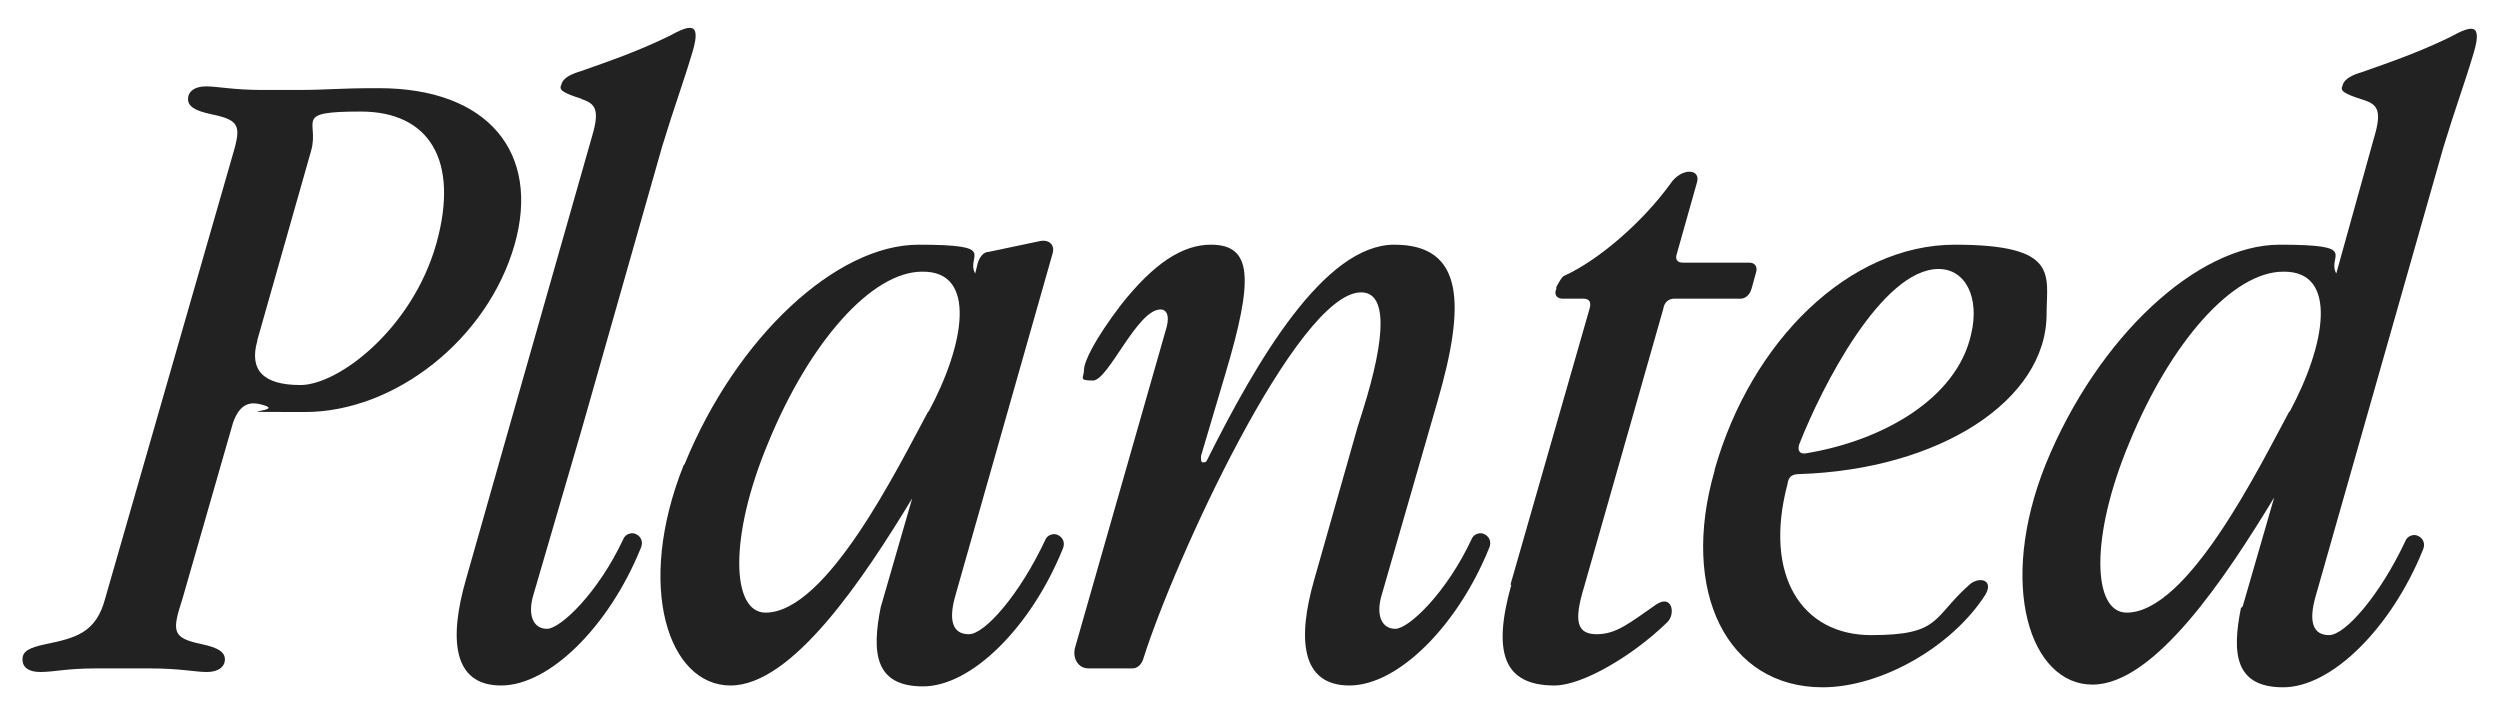 <?xml version="1.0" encoding="UTF-8"?>
<svg id="Layer_1" xmlns="http://www.w3.org/2000/svg" version="1.1" viewBox="0 0 277.9 79">
  <!-- Generator: Adobe Illustrator 29.7.1, SVG Export Plug-In . SVG Version: 2.1.1 Build 8)  -->
  <defs>
    <style>
      .st0 {
        fill: #222;
      }
    </style>
  </defs>
  <path class="st0" d="M4.5,74.7c-1.3,0-2-.5-2-1.4s.7-1.3,2.6-1.7c3.4-.7,5.6-1.3,6.6-5.1l14-48.7c1.1-3.7,1.2-4.4-2.2-5.1-1.9-.4-2.6-.9-2.6-1.7s.7-1.4,2-1.4,3,.4,6.3.4h3.6c4,0,4.4-.2,9.3-.2,12.2,0,18,7.2,15.1,17.4-3,10.5-13.3,18.6-23.3,18.6s-2.4,0-4.4-.7c-1.2-.4-2.7-.7-3.6,1.9l-5.6,19.5c-1.2,3.7-1.2,4.4,2.1,5.1,1.9.4,2.6.9,2.6,1.7s-.7,1.4-2,1.4-3-.4-6.3-.4h-6c-3.4,0-4.6.4-6.3.4ZM28.6,37.9c-.9,3.2.6,4.9,4.8,4.9s12.4-6.2,15.1-15.7c2.6-9.3-.8-14.7-8.4-14.7s-4.6,1-5.5,4.3h0l-7.5,26.4,1.5-5.4h0Z"/>
  <path class="st0" d="M64.7,11c-2.2-.7-2.6-1-2.3-1.6.2-.8,1.2-1.2,2.2-1.5,3.4-1.2,6.3-2.2,9.8-3.9,2.2-1.2,3.6-1.7,2.6,1.7-1.1,3.7-2,6-3.4,10.6l-8.9,31.3-5.4,18.5c-.7,2.3,0,3.8,1.5,3.8s5.7-4,8.5-10c.2-.5.8-.7,1.2-.6.7.2,1.1.9.7,1.7-3.5,8.6-10.1,15.2-15.5,15.2s-5.8-5.2-3.9-11.8l4.8-16.9,9.2-32.3c.9-3,.4-3.7-1.2-4.2Z"/>
  <path class="st0" d="M76.1,51.6c5.8-14.2,16.9-24.4,26-24.4s5.2,1.2,6.3,3.2l.3-1.2c.2-.6.6-1.2,1.2-1.2l5.7-1.2c1-.2,1.7.4,1.4,1.4l-10.8,38c-.8,2.8-.3,4.3,1.5,4.3s5.7-4.5,8.5-10.5c.2-.5.8-.7,1.2-.6.7.2,1.1.9.7,1.7-3.5,8.6-10.1,15.2-15.5,15.2s-5.7-3.8-4.7-8.8l3.5-12.1c-5.4,8.9-13.3,20.8-20.2,20.8s-10.6-11-5.2-24.5ZM103.2,45.8c4-7.4,5.5-15.7-.7-15.6-5.6,0-12.5,7.8-17.1,19-4.4,10.5-4.1,18.9-.3,18.9,6.8,0,14.7-16.1,18.1-22.4Z"/>
  <path class="st0" d="M146.1,64.4l4.8-16.9.6-1.9c2.6-8.3,2.7-13.1-.2-13.1-7.1,0-20.8,29.9-24.2,40.7-.2.7-.7,1.1-1.2,1.1h-4.9c-1.2,0-1.8-1.2-1.5-2.3l10.2-35.7c.3-1.2,0-1.9-.7-1.9-2.6,0-5.8,7.9-7.5,7.9s-1-.3-1-1.2,1.2-3.4,4.1-7.2c3.7-4.7,6.9-6.7,10-6.7,4.6,0,4.8,3.7,1.6,14.4l-2.7,9.1c0,.4,0,.7.2.7s.4,0,.5-.3c5.5-11,13-23.9,20.8-23.9s7.9,6.7,4.8,17.4l-6.2,21.5c-.7,2.3,0,3.8,1.5,3.8s5.7-4,8.5-10c.2-.5.8-.7,1.2-.6.7.2,1.1.9.7,1.7-3.5,8.6-10.1,15.2-15.5,15.2s-5.8-5.2-3.9-11.8Z"/>
  <path class="st0" d="M167.9,65l8.8-30.7c.2-.7,0-1.1-.7-1.1h-2.3c-.6,0-1-.4-.7-1.1v-.2c.3-.5.6-1.2,1-1.3,3.7-1.7,8.6-5.9,11.7-10.2,1.2-1.8,3.5-1.7,2.9,0l-2.2,7.8c-.2.6,0,1,.7,1h7.4c.6,0,.9.5.7,1.1l-.5,1.8c-.2.7-.7,1.1-1.2,1.1h-7.4c-.6,0-1.1.4-1.2,1.1l-8.8,30.9c-1.2,3.9-.8,5.3,1.4,5.3s3.7-1.3,6.6-3.3c1.8-1.2,2.2,1.1,1.2,2-3.8,3.7-9.4,7-12.5,7-5.7,0-6.9-3.7-4.8-11.2Z"/>
  <path class="st0" d="M190.6,52.2c4.1-14.4,15-25,26.7-25s10.2,3.4,10.2,7.7c0,9.6-11.9,17.3-27.5,17.8-.8,0-1.2.3-1.3,1.1-2.7,10.2,1.6,16.8,9.3,16.8s6.8-1.9,10.8-5.5c1.1-1.1,2.9-.7,1.9,1-3.7,5.8-11.6,10.3-18.1,10.3-10.6,0-15.9-10.6-12-24.1ZM200.7,50.4c8.6-1.4,16.8-6.1,18.4-13.2,1-4.1-.6-7.3-3.6-7.3-6.3,0-13,13.1-15.5,19.5-.2.6,0,1.1.7,1Z"/>
  <path class="st0" d="M249.3,67.4l3.5-12.1c-5.4,8.9-13.3,20.8-20.2,20.8s-10.6-11-5.2-24.5c5.8-14.2,16.9-24.4,26-24.4s5.2,1.2,6.3,3.2l4.2-15.1c.9-3,.4-3.7-1.2-4.2-2.2-.7-2.6-1-2.3-1.6.2-.8,1.2-1.2,2.2-1.5,3.4-1.2,6.3-2.2,9.8-3.9,2.2-1.2,3.6-1.7,2.6,1.7-1.1,3.7-2,6-3.4,10.6l-14.2,49.9c-.8,2.8-.3,4.3,1.5,4.3s5.7-4.5,8.5-10.5c.2-.5.8-.7,1.2-.6.7.2,1.1.9.7,1.7-3.5,8.6-10.1,15.2-15.5,15.2s-5.7-3.8-4.7-8.8ZM254.5,45.8c4-7.4,5.5-15.7-.7-15.6-5.6,0-12.5,7.8-17.1,19-4.4,10.5-4.1,18.9-.3,18.9,6.8,0,14.7-16.1,18.1-22.4Z"/>
</svg>